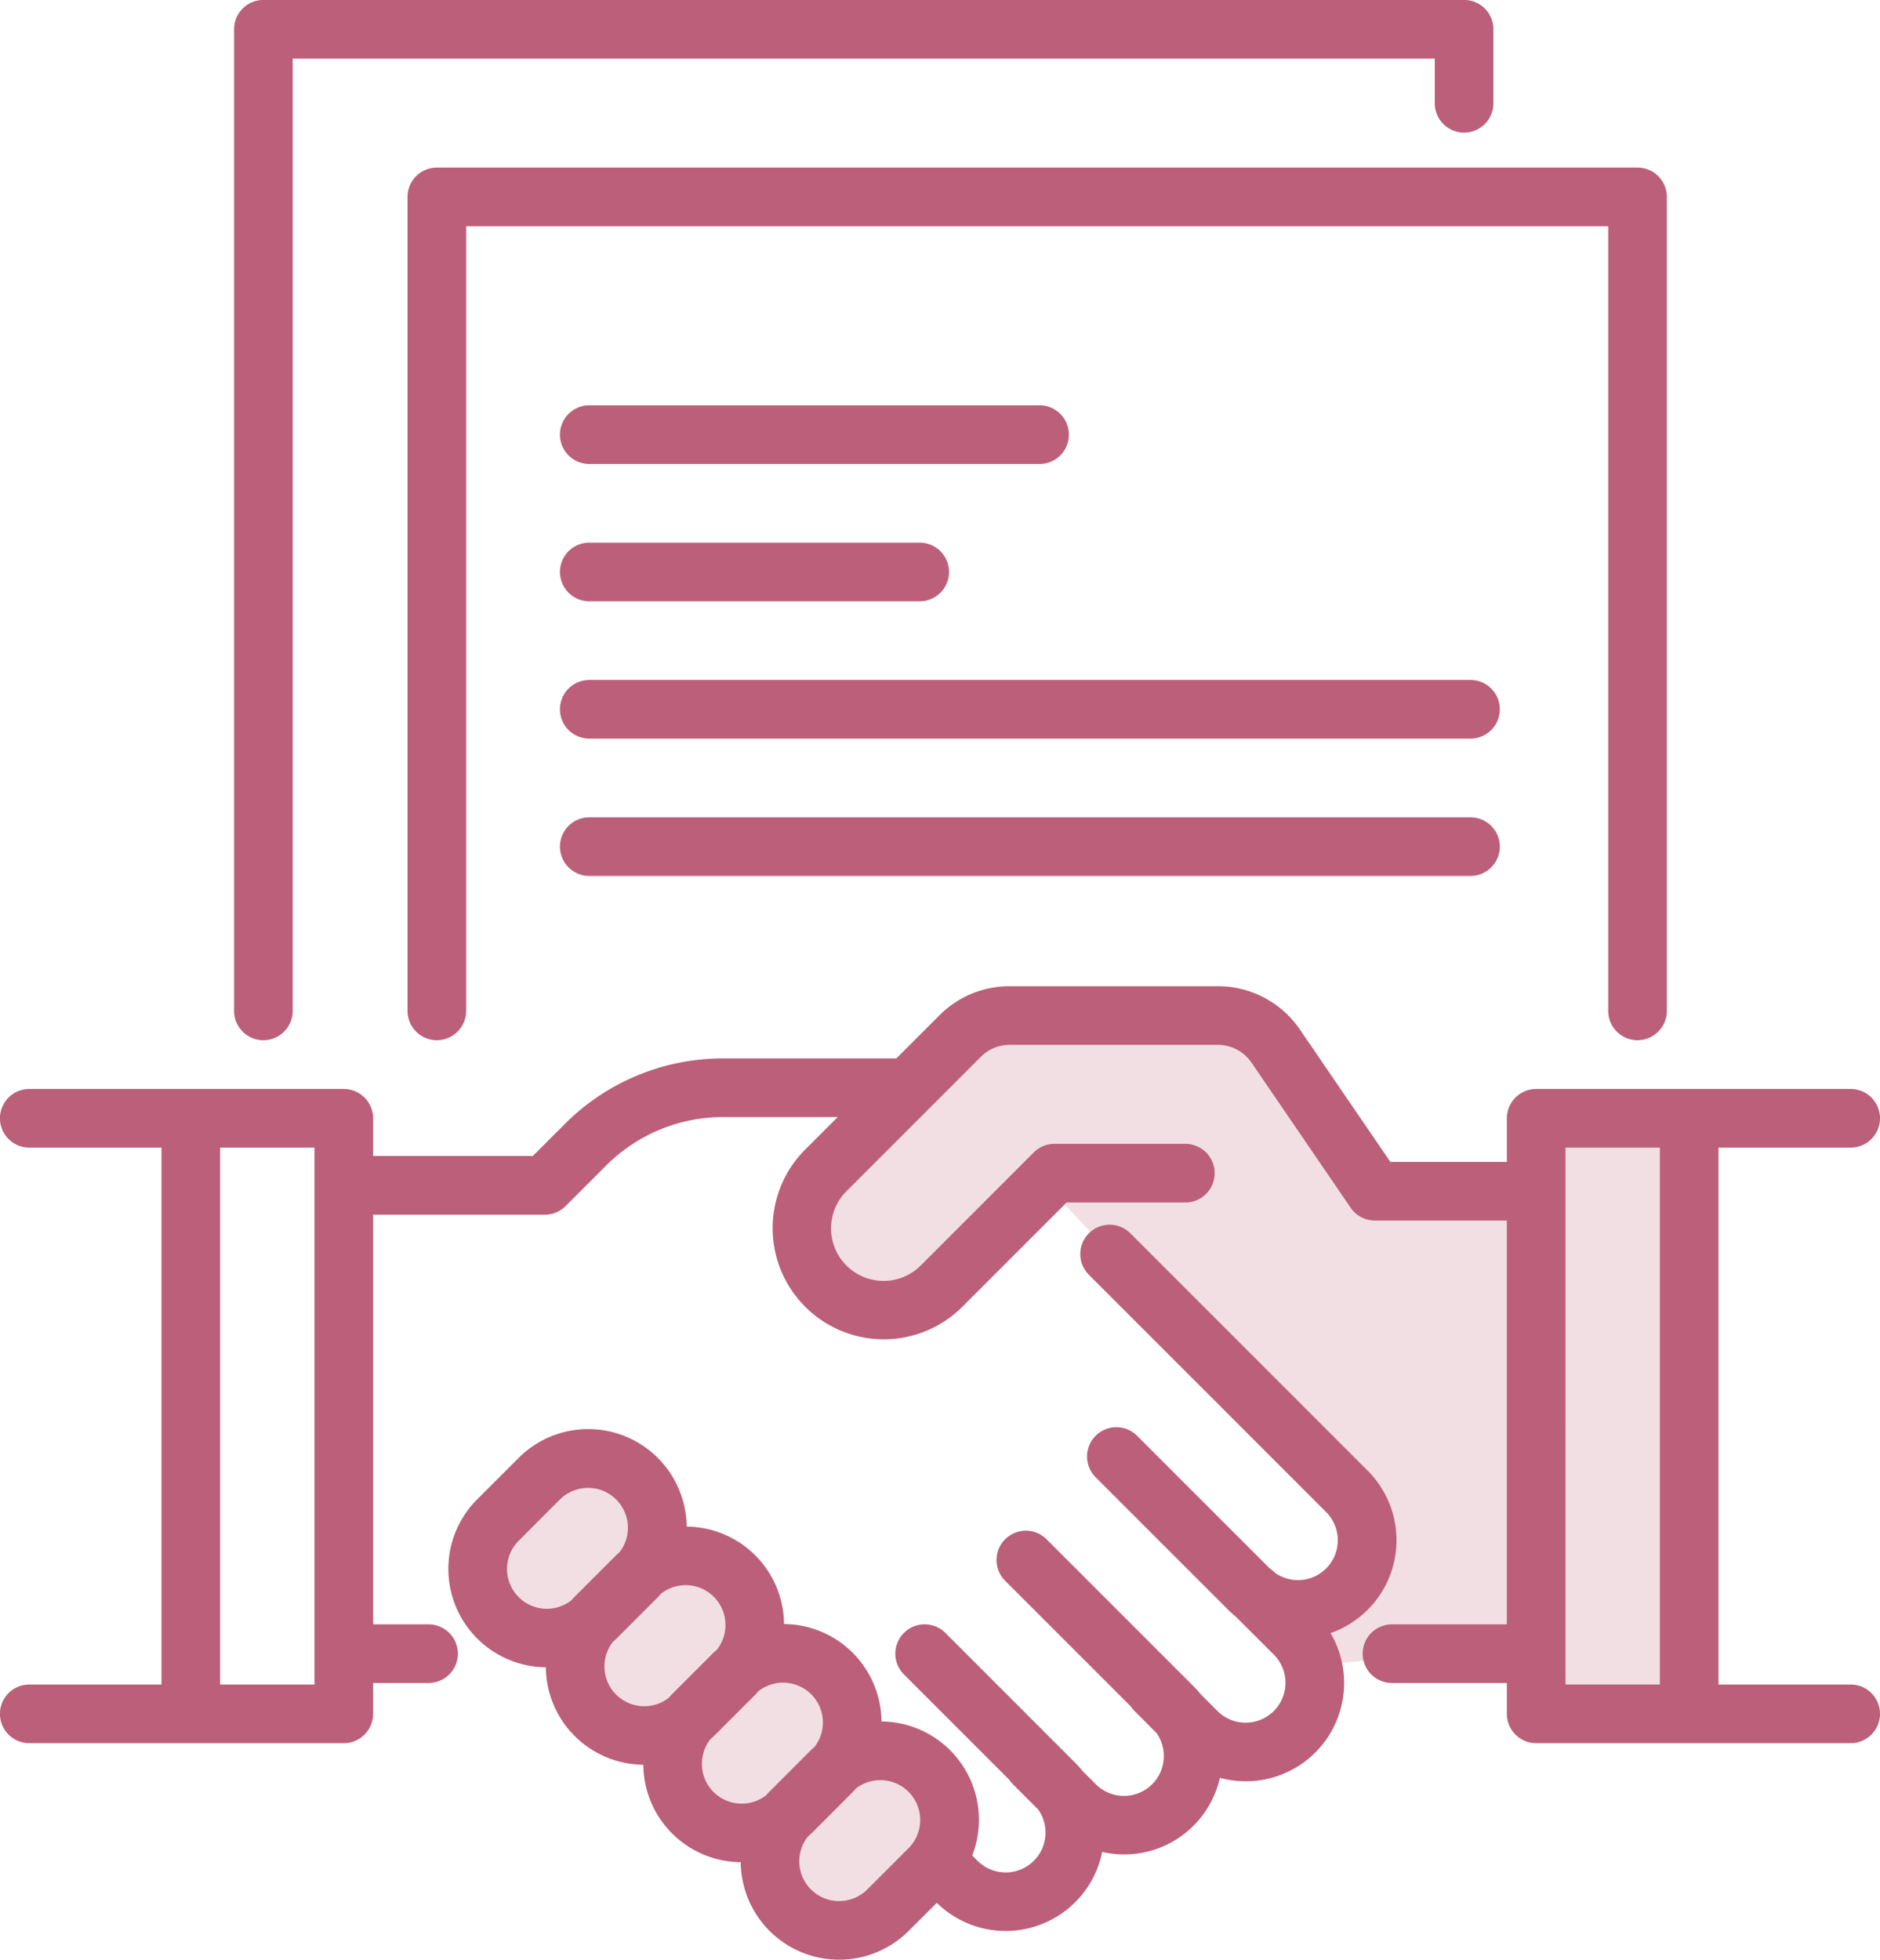 <svg id="IndPodhod.svg" xmlns="http://www.w3.org/2000/svg" width="481" height="501.315" viewBox="0 0 481 501.315">
  <defs>
    <style>
      .cls-1, .cls-2 {
        fill: #bc5f7a;
        fill-rule: evenodd;
      }

      .cls-1 {
        opacity: 0.2;
      }
    </style>
  </defs>
  <path class="cls-1" d="M990,976l41-43,43-5,32,2,25,37,38,6,8-17,38-2,2,154-38-1-8-18-51,5v-12l13-22-34-43-33-31-14-15-29,29h-22Z" transform="translate(-784.25 -667.875)"/>
  <path class="cls-1" d="M906,1069l27-27,80,75,13,12-9,20-22,12-72-71Z" transform="translate(-784.25 -667.875)"/>
  <path class="cls-2" d="M1257.75,961.451h-33.82V1098.8h33.82a7.5,7.5,0,0,1,0,15h-80.47a7.5,7.5,0,0,1-7.5-7.5v-7.89h-29.39a7.5,7.5,0,0,1,0-15h29.39v-103.3h-33.76a7.512,7.512,0,0,1-6.2-3.269l-25.37-37.131a10.411,10.411,0,0,0-8.61-4.547h-53.26a10.36,10.36,0,0,0-7.37,3.055l-13.22,13.216s0,0-.01.007l-21.17,21.172a13.435,13.435,0,0,0,19,19l28.92-28.923a7.518,7.518,0,0,1,5.31-2.2h33.48a7.5,7.5,0,0,1,0,15h-30.38l-26.72,26.725A28.435,28.435,0,0,1,990.2,962.009l8.373-8.373H969.351a42.241,42.241,0,0,0-30.064,12.453L928.97,976.406a7.5,7.5,0,0,1-5.3,2.2H879.714V1083.41H893.9a7.5,7.5,0,0,1,0,15H879.714v7.89a7.5,7.5,0,0,1-7.5,7.5H791.741a7.5,7.5,0,0,1,0-15h33.823V961.451H791.741a7.5,7.5,0,0,1,0-15h80.473a7.5,7.5,0,0,1,7.5,7.5V963.6h40.847l8.12-8.12a57.137,57.137,0,0,1,40.67-16.847h44.229l11.02-11.022a25.26,25.26,0,0,1,17.98-7.449h53.26a25.411,25.411,0,0,1,21,11.085l23.14,33.862h29.8V953.951a7.5,7.5,0,0,1,7.5-7.5h80.47A7.5,7.5,0,0,1,1257.75,961.451Zm-393.036,0h-24.15V1098.8h24.15V961.451Zm344.216,0h-24.15V1098.8h24.15V961.451ZM935.016,771.563H1050.23a7.5,7.5,0,0,1,0,15H935.016A7.5,7.5,0,0,1,935.016,771.563Zm0,35.131h84.544a7.5,7.5,0,0,1,0,15H935.016A7.5,7.5,0,0,1,935.016,806.694Zm0,70.26H1160.48a7.5,7.5,0,0,1,0,15H935.016A7.5,7.5,0,1,1,935.016,876.954Zm0-35.131H1160.48a7.5,7.5,0,0,1,0,15H935.016A7.5,7.5,0,0,1,935.016,841.823Zm268.2,92.151a7.5,7.5,0,0,1-7.5-7.5V725.746h-292.2V926.474a7.5,7.5,0,0,1-15,0V718.246a7.5,7.5,0,0,1,7.5-7.5h307.2a7.5,7.5,0,0,1,7.5,7.5V926.474A7.5,7.5,0,0,1,1203.22,933.974ZM1158.84,701.8a7.5,7.5,0,0,1-7.5-7.5v-11.44h-292.2V926.474a7.5,7.5,0,0,1-15,0V675.362a7.5,7.5,0,0,1,7.5-7.5h307.2a7.5,7.5,0,0,1,7.5,7.5V694.3A7.5,7.5,0,0,1,1158.84,701.8ZM906.351,1051.41l10.577-10.57a25.188,25.188,0,0,1,43.005,17.56,25.126,25.126,0,0,1,24.913,24.93,25.131,25.131,0,0,1,24.934,24.92,25.154,25.154,0,0,1,23.22,34.28l1.34,1.35a10.195,10.195,0,0,0,15.51-13.13l-6.42-6.42a7.276,7.276,0,0,1-.94-1.15l-26.97-26.97a7.5,7.5,0,0,1,10.61-10.61l33.24,33.25a22.684,22.684,0,0,1,1.8,2.01l3.44,3.44a10.194,10.194,0,0,0,15.5-13.14l-5.56-5.56a7.276,7.276,0,0,1-.94-1.15l-32.11-32.11a7.5,7.5,0,1,1,10.61-10.6l37.53,37.53a24.377,24.377,0,0,1,1.8,2.01l4.29,4.29a10.2,10.2,0,1,0,14.43-14.42l-9.65-9.64c-0.69-.57-1.36-1.16-2-1.8l-33.94-33.93a7.5,7.5,0,1,1,10.61-10.61l33.86,33.86a8.362,8.362,0,0,1,1.15.93l0.23,0.23a10.181,10.181,0,0,0,13.12-1.08,10.212,10.212,0,0,0,0-14.43l-60.7-60.7a7.5,7.5,0,0,1,10.61-10.607l60.7,60.7a25.158,25.158,0,0,1-9.48,41.57,25.153,25.153,0,0,1-28.31,37.02,25.092,25.092,0,0,1-24.54,19.6,25.517,25.517,0,0,1-5.57-.64,25.193,25.193,0,0,1-42.32,13.03l-7.17,7.16a25.187,25.187,0,0,1-43-17.57,25.107,25.107,0,0,1-24.913-24.92,25.147,25.147,0,0,1-24.937-24.93A25.171,25.171,0,0,1,906.351,1051.41Zm85.381,99.81a10.21,10.21,0,0,0,14.418,0l10.58-10.58a10.2,10.2,0,0,0-13.47-15.26c-0.28.32-.55,0.64-0.85,0.94h0l-10.573,10.58c-0.3.3-.622,0.56-0.932,0.84A10.185,10.185,0,0,0,991.732,1151.22Zm-24.925-24.93a10.2,10.2,0,0,0,13.468.83c0.283-.31.55-0.63,0.85-0.93l10.577-10.58c0.3-.3.621-0.56,0.931-0.84a10.189,10.189,0,0,0-14.3-14.3c-0.28.31-.541,0.63-0.84,0.93l-10.577,10.57c-0.3.3-.621,0.56-0.931,0.84A10.213,10.213,0,0,0,966.807,1126.29Zm-24.924-24.92a10.205,10.205,0,0,0,13.473.83c0.282-.32.544-0.64,0.844-0.94l10.577-10.58c0.3-.29.621-0.55,0.931-0.84a10.19,10.19,0,0,0-14.293-14.31c-0.283.32-.55,0.64-0.851,0.94h0l-10.576,10.58c-0.3.3-.622,0.56-0.932,0.84A10.185,10.185,0,0,0,941.883,1101.37Zm-24.925-24.93a10.191,10.191,0,0,0,13.467.83c0.284-.31.55-0.63,0.851-0.93l10.577-10.58c0.3-.3.621-0.56,0.931-0.84a10.2,10.2,0,0,0-15.249-13.48l-10.577,10.58A10.207,10.207,0,0,0,916.958,1076.44Z" transform="translate(-784.25 -667.875)"/>
</svg>

